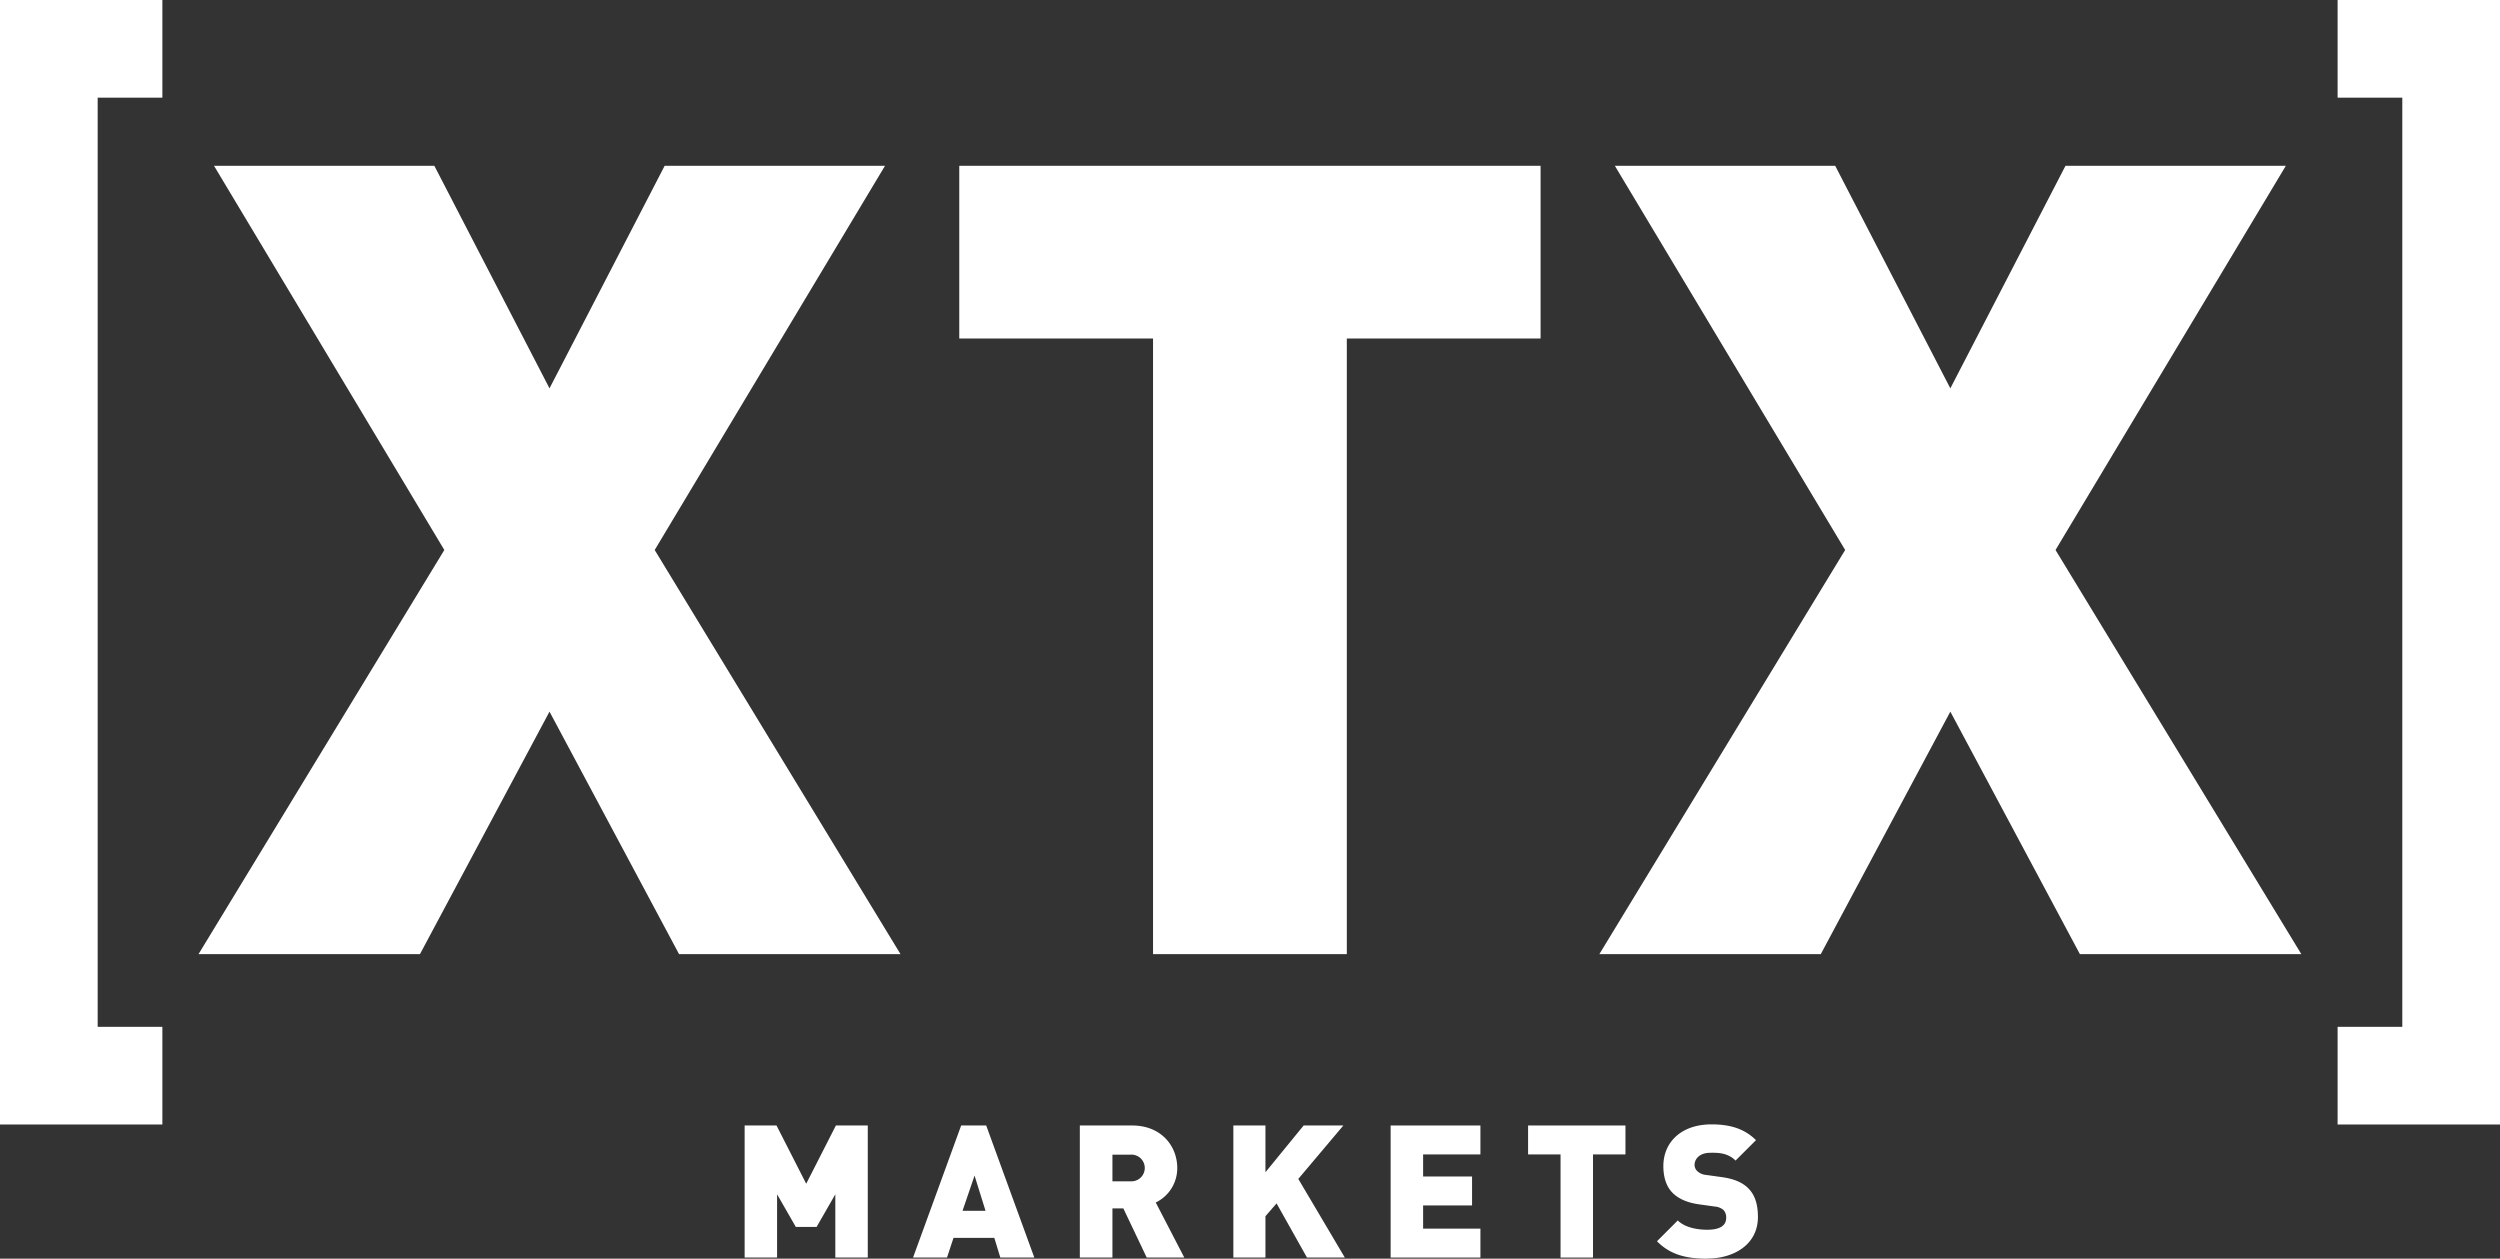 <svg xmlns="http://www.w3.org/2000/svg" viewBox="0 0 831.15 418.46"><rect x="0" y="0" width="831.15" height="418.46" fill="#333333" stroke="none"/><defs><style>.cls-1{fill:#fff;fill-rule:evenodd;}</style></defs><g id="Layer_2" data-name="Layer 2"><g id="Layer_1-2" data-name="Layer 1"><g id="Group"><polyline id="Fill-1" class="cls-1" points="225.76 317.21 182.69 236.59 139.62 317.21 66 317.21 147.72 182.85 71.15 55.12 144.4 55.12 182.69 129.11 220.97 55.12 294.23 55.12 217.66 182.85 299.38 317.21 225.76 317.21"/><polyline id="Fill-2" class="cls-1" points="447.76 112.54 447.76 317.21 383.34 317.21 383.34 112.54 318.92 112.54 318.92 55.12 512.18 55.12 512.18 112.54 447.76 112.54"/><polyline id="Fill-3" class="cls-1" points="691.48 317.21 648.41 236.59 605.34 317.21 531.72 317.21 613.44 182.85 536.87 55.12 610.13 55.12 648.41 129.11 686.69 55.12 759.95 55.12 683.38 182.85 765.1 317.21 691.48 317.21"/><polyline id="Fill-4" class="cls-1" points="277.71 418.09 277.71 397.06 271.48 407.91 264.58 407.91 258.35 397.06 258.35 418.09 247.56 418.09 247.56 374.18 258.16 374.18 268.03 393.55 277.9 374.18 288.5 374.18 288.5 418.09 277.71 418.09"/><path id="Fill-5" class="cls-1" d="M324,390.83,320,402.55h7.65Zm8.57,27.26-2-6.54H317l-2.16,6.54H303.55l16-43.91h8.32l16,43.91Z"/><path id="Fill-6" class="cls-1" d="M375.94,383.87h-6.1v8.87h6.1a4.44,4.44,0,1,0,0-8.87Zm5.3,34.22-7.77-16.34h-3.63v16.34H359V374.18h17.39c9.75,0,15,6.91,15,14.13a12.65,12.65,0,0,1-7.15,11.47l9.49,18.31Z"/><polyline id="Fill-7" class="cls-1" points="434.52 418.09 424.41 400.08 420.71 404.34 420.71 418.09 410.04 418.09 410.04 374.18 420.71 374.18 420.71 389.72 433.41 374.18 446.61 374.18 431.63 391.94 447.1 418.09 434.52 418.09"/><polyline id="Fill-8" class="cls-1" points="462.33 418.09 462.33 374.18 492.18 374.18 492.18 383.8 473.13 383.8 473.13 391.14 489.4 391.14 489.4 400.76 473.13 400.76 473.13 408.47 492.18 408.47 492.18 418.09 462.33 418.09"/><polyline id="Fill-9" class="cls-1" points="529.61 383.8 529.61 418.09 518.82 418.09 518.82 383.8 508.03 383.8 508.03 374.18 540.4 374.18 540.4 383.8 529.61 383.8"/><path id="Fill-10" class="cls-1" d="M567.53,418.46c-6.72,0-12.2-1.24-16.65-5.8l6.91-6.91c2.28,2.29,6.29,3.09,9.81,3.09,4.25,0,6.29-1.42,6.29-3.95a3.65,3.65,0,0,0-.87-2.59,5,5,0,0,0-2.9-1.17l-5.3-.74c-3.88-.55-6.84-1.85-8.82-3.88s-3-5.06-3-8.82c0-8,6-13.88,16-13.88,6.29,0,11,1.48,14.8,5.25L577,385.84c-2.77-2.78-6.41-2.59-8.32-2.59-3.77,0-5.31,2.16-5.31,4.07a2.9,2.9,0,0,0,.87,2,4.92,4.92,0,0,0,3,1.3l5.3.74c3.95.55,6.78,1.79,8.63,3.64,2.35,2.28,3.27,5.55,3.27,9.62,0,8.94-7.71,13.81-17,13.81"/><polyline id="Fill-11" class="cls-1" points="831.15 373.85 777.16 373.85 777.16 341.38 798.67 341.38 798.67 32.47 777.16 32.47 777.16 0 831.15 0 831.15 373.85"/><polyline id="Fill-12" class="cls-1" points="53.98 373.85 0 373.85 0 0 53.98 0 53.98 32.47 32.47 32.47 32.47 341.38 53.98 341.38 53.98 373.85"/></g></g></g></svg>